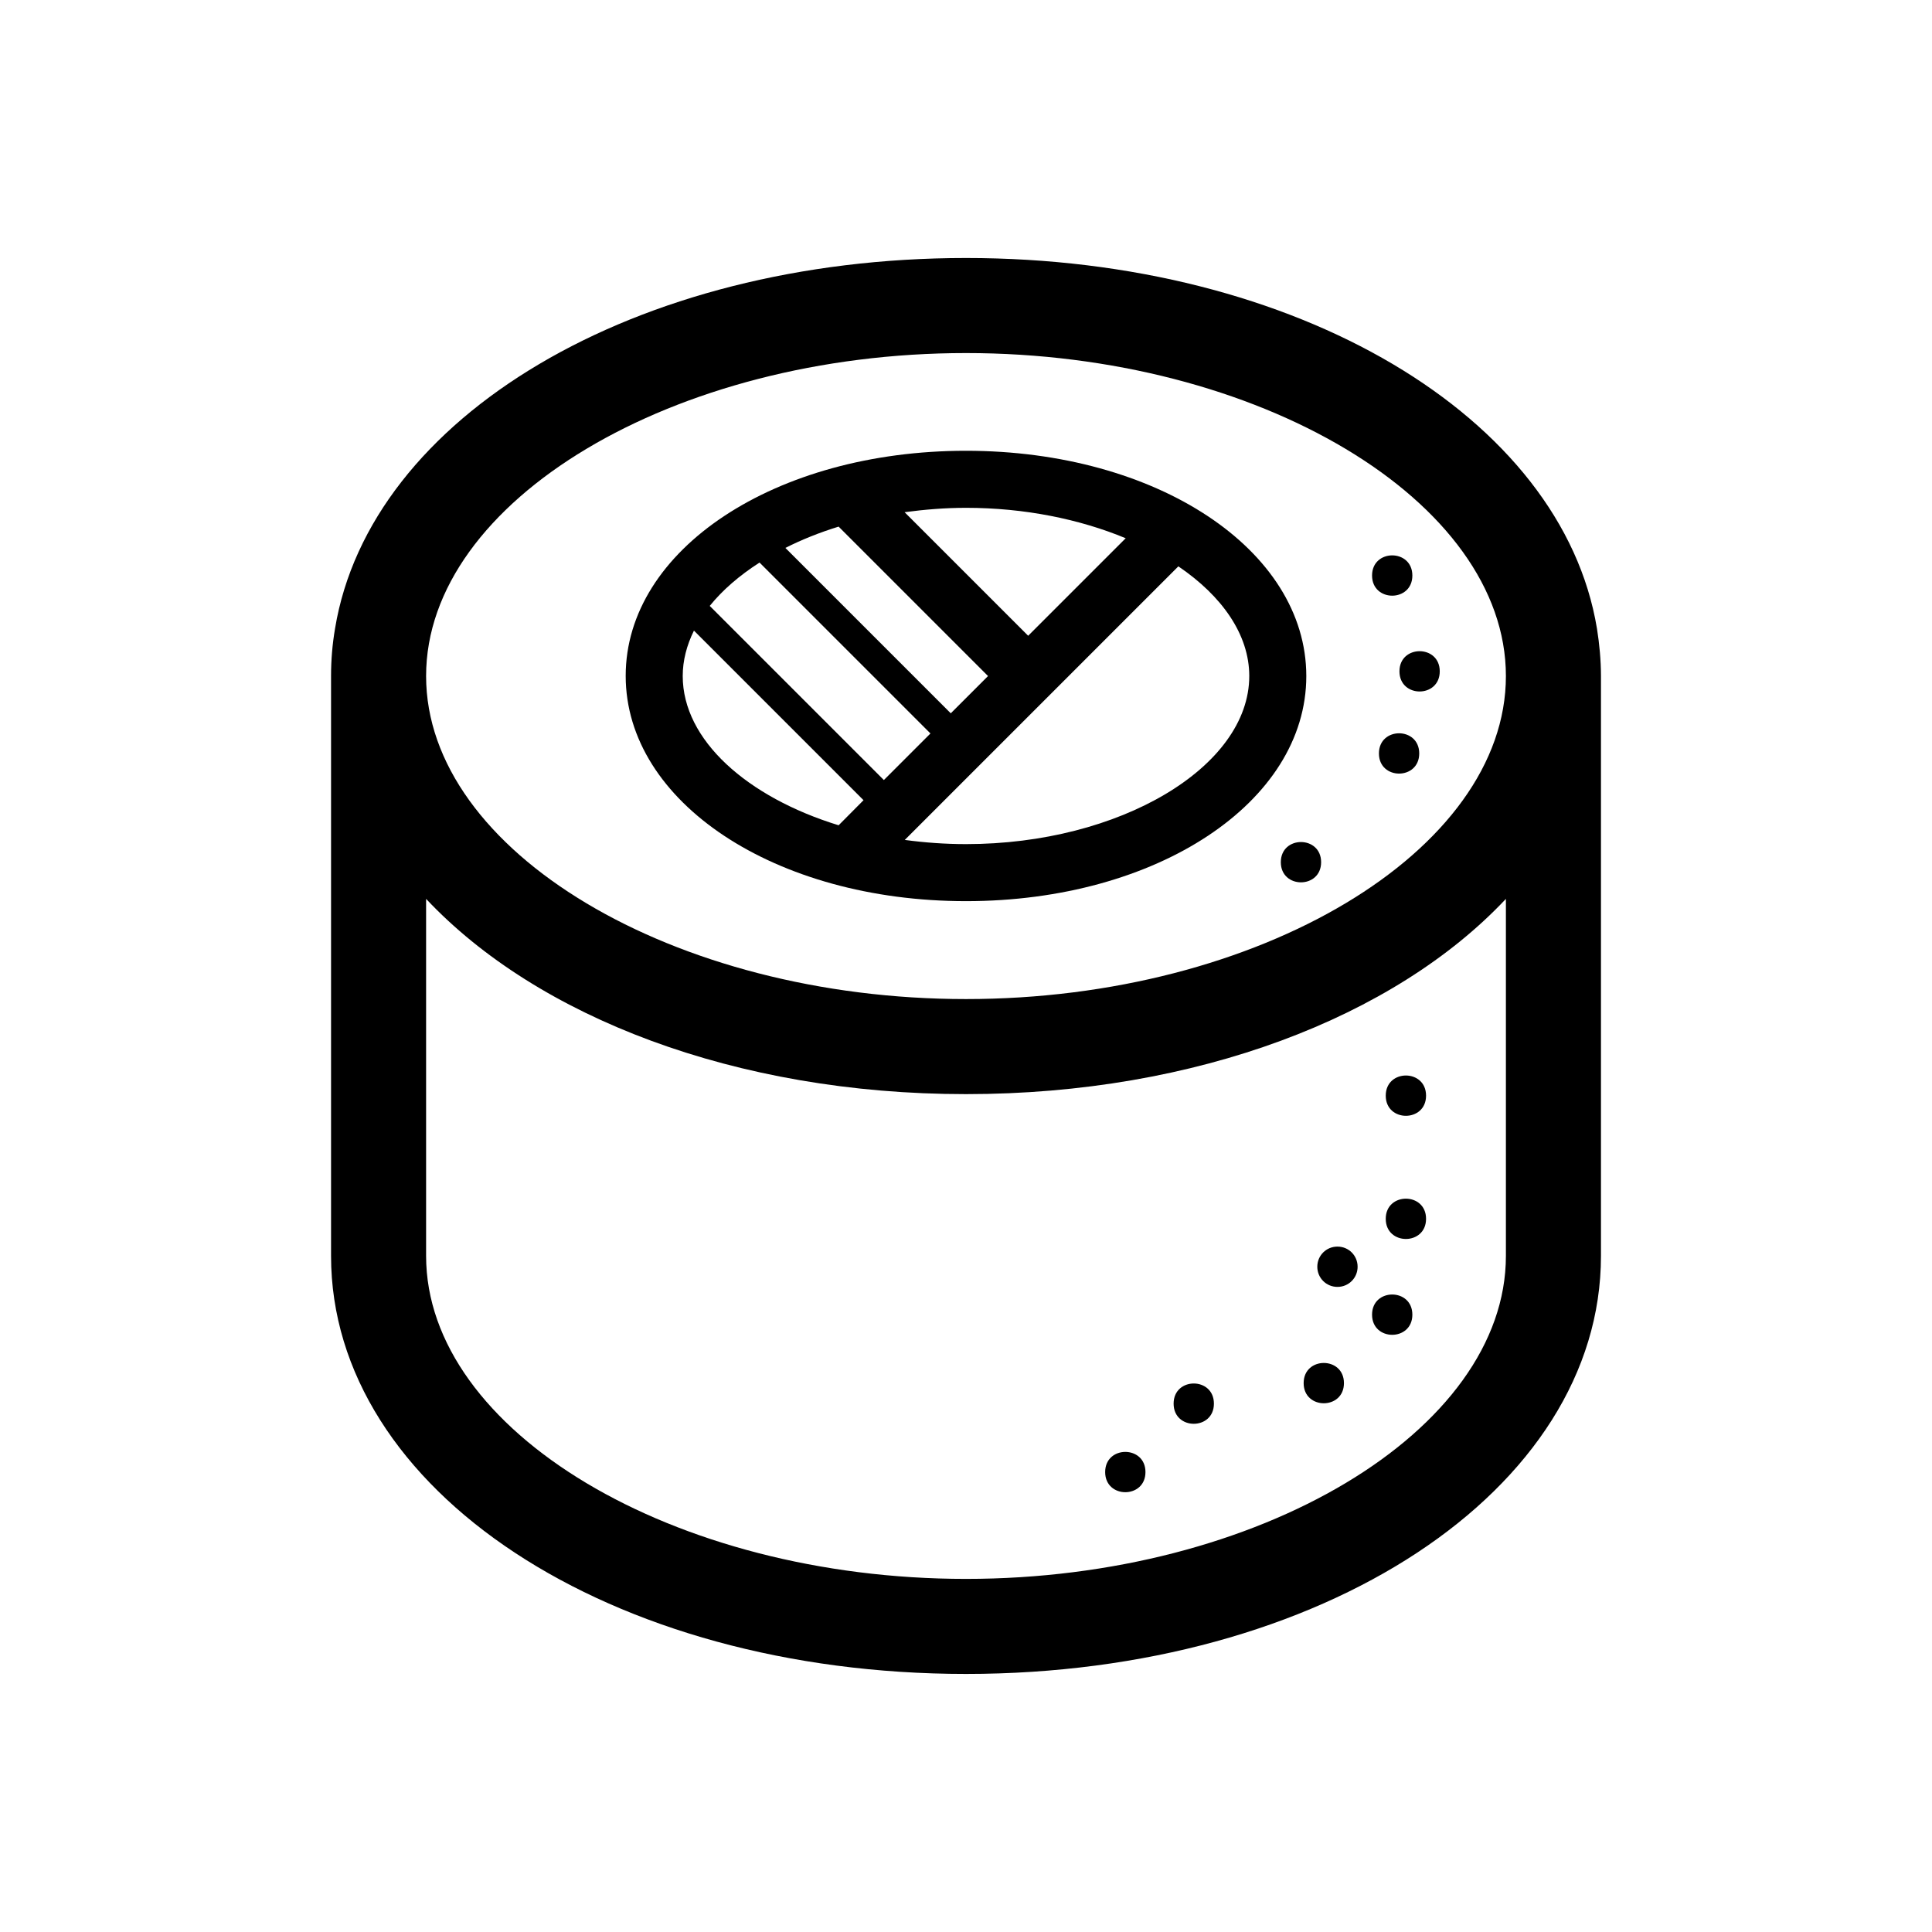<?xml version="1.0" encoding="UTF-8"?>
<!-- Uploaded to: ICON Repo, www.svgrepo.com, Generator: ICON Repo Mixer Tools -->
<svg fill="#000000" width="800px" height="800px" version="1.1" viewBox="144 144 512 512" xmlns="http://www.w3.org/2000/svg">
 <g>
  <path d="m567.21 310.57c-9.223-55.977-79.352-98.195-167.21-98.195s-158 42.219-167.21 98.191c-0.707 4.133-1.059 8.312-1.059 12.594v153.66c0 62.121 73.91 110.79 168.27 110.79s168.27-48.668 168.27-110.79v-153.66c-0.004-4.277-0.406-8.461-1.059-12.59zm-167.21-73.004c77.535 0 143.08 39.195 143.08 85.598 0 46.402-65.547 85.598-143.08 85.598s-143.08-39.195-143.08-85.598c0-46.402 65.543-85.598 143.08-85.598zm143.08 239.26c0 46.402-65.547 85.598-143.08 85.598s-143.08-39.195-143.08-85.598v-94.613c29.422 31.285 81.969 51.742 143.08 51.742s113.66-20.453 143.08-51.742z"/>
  <path d="m518.29 492.4c0 7.121-10.68 7.121-10.68 0 0-7.121 10.68-7.121 10.68 0"/>
  <path d="m500.16 510.54c0 7.121-10.68 7.121-10.68 0s10.68-7.121 10.68 0"/>
  <path d="m447.56 534.11c0 7.121-10.68 7.121-10.68 0 0-7.121 10.68-7.121 10.68 0"/>
  <path d="m465.7 515.98c0 7.121-10.68 7.121-10.68 0 0-7.121 10.68-7.121 10.68 0"/>
  <path d="m521.92 467c0 7.121-10.684 7.121-10.684 0s10.684-7.121 10.684 0"/>
  <path d="m498.44 485.04c2.973 0 5.34-2.367 5.34-5.34s-2.367-5.34-5.34-5.34-5.34 2.367-5.34 5.34c0 2.969 2.367 5.34 5.34 5.34z"/>
  <path d="m521.92 434.36c0 7.121-10.684 7.121-10.684 0s10.684-7.121 10.684 0"/>
  <path d="m520.11 343.67c0 7.121-10.68 7.121-10.68 0s10.68-7.121 10.68 0"/>
  <path d="m525.55 321.91c0 7.121-10.68 7.121-10.68 0 0-7.117 10.68-7.117 10.68 0"/>
  <path d="m518.29 296.52c0 7.121-10.68 7.121-10.68 0s10.68-7.121 10.68 0"/>
  <path d="m494.11 372.49c0 7.117-10.68 7.117-10.68 0 0-7.121 10.68-7.121 10.68 0"/>
  <path d="m400 263.46c-50.582 0-90.184 26.199-90.184 59.652 0 33.453 39.602 59.703 90.184 59.703s90.184-26.199 90.184-59.652c-0.004-33.453-39.602-59.703-90.184-59.703zm0 15.117c15.566 0 30.18 3.023 42.32 8.062l-25.844 25.844-32.746-32.746c5.285-0.707 10.727-1.16 16.27-1.16zm-33.758 4.984 39.598 39.598-9.875 9.875-43.832-43.832c4.285-2.164 9.023-4.078 14.109-5.641zm-20.957 9.523 45.293 45.293-12.344 12.344-46.148-46.148c3.375-4.184 7.859-8.062 13.199-11.488zm-20.355 30.078c0-4.133 1.059-8.16 2.973-12.043l44.941 44.941-6.602 6.648c-24.23-7.453-41.312-22.57-41.312-39.547zm75.07 44.535c-5.543 0-10.984-0.402-16.223-1.109l72.5-72.5c11.586 7.859 18.793 18.086 18.793 29.07-0.004 24.137-34.363 44.539-75.07 44.539z"/>
 </g>
</svg>